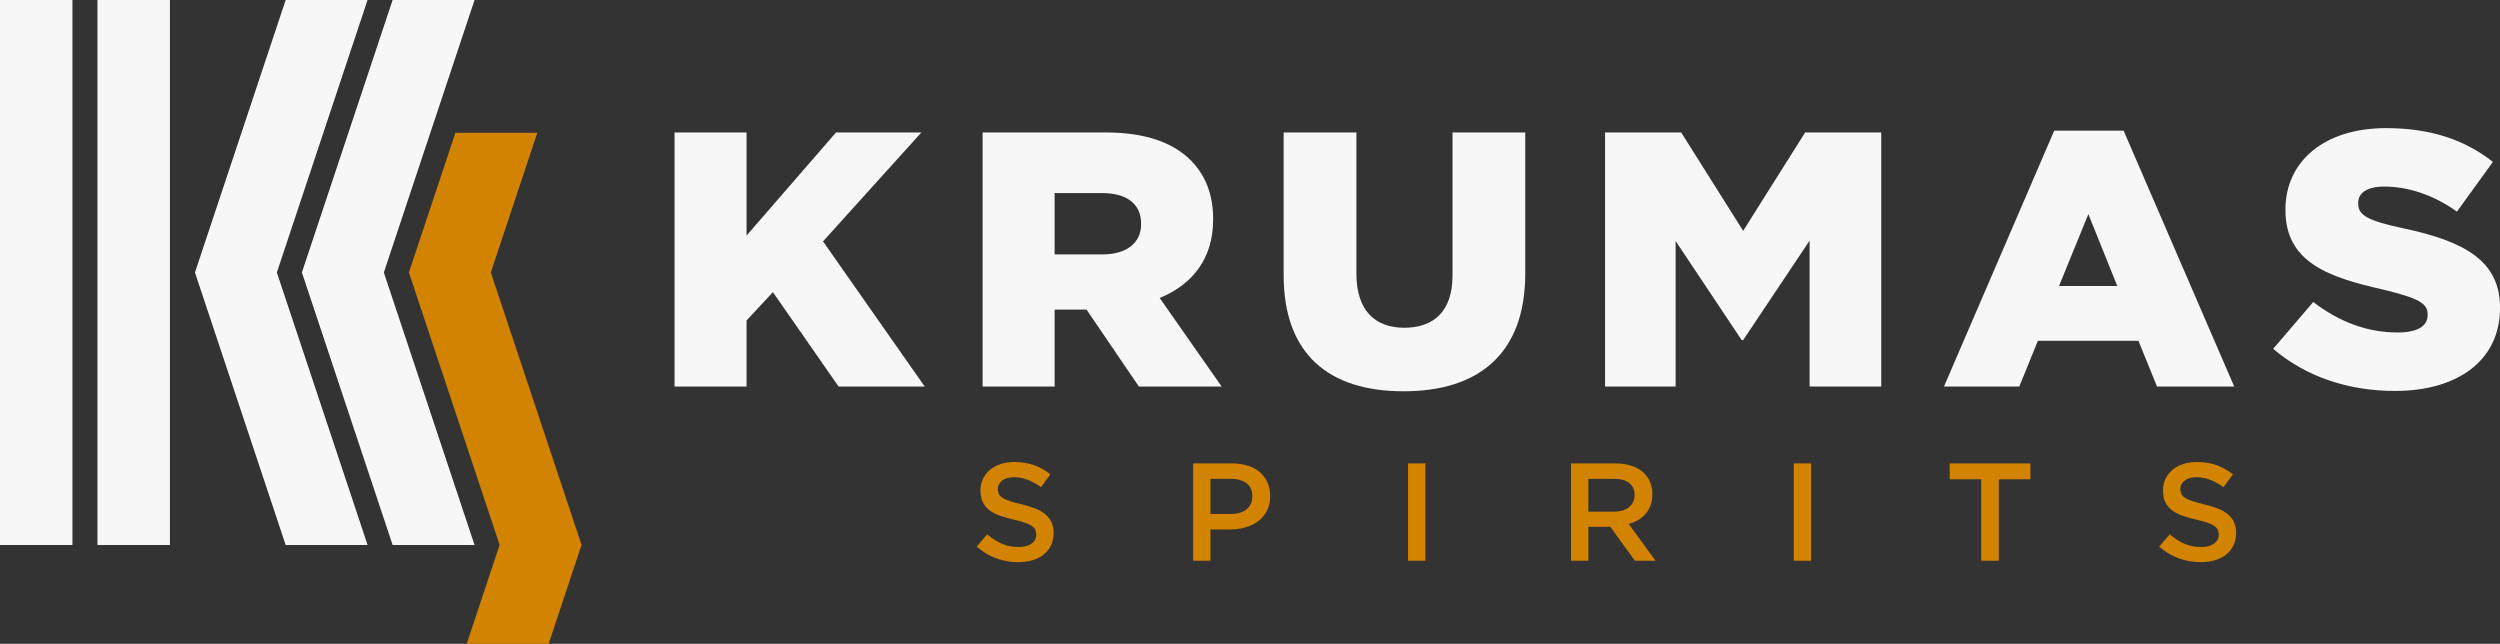 <?xml version="1.0" encoding="UTF-8"?><svg xmlns="http://www.w3.org/2000/svg" width="233" height="60" viewBox="0 0 233 60" fill="none"><rect x="0" y="0" width="233" height="60" fill="#333333" stroke="none"/><path d="M15.835 0H9.084V50.793H15.835V0Z" fill="#F7F7F7"/><path d="M36.592 0H44.229L35.774 25.395L44.229 50.793H36.592L28.137 25.395L36.592 0Z" fill="#F7F7F7"/><path d="M6.751 0H0V50.793H6.751V0Z" fill="#F7F7F7"/><path d="M26.624 0H34.258L25.803 25.395L34.258 50.793H26.624L18.169 25.395L26.624 0Z" fill="#F7F7F7"/><path d="M45.745 25.39L50.077 12.379H42.443L38.111 25.39V25.395L46.566 50.785L46.563 50.79L43.498 60H51.134L51.81 57.971L53.601 52.584L54.2 50.79V50.785L45.745 25.39Z" fill="#D28300"/><path d="M62.867 12.345H69.578V21.954L77.917 12.345H85.874L76.706 22.495L86.184 36.027H78.158L72.035 27.23L69.578 29.868V36.025H62.867V12.345Z" fill="#F7F7F7"/><path d="M91.579 12.345H103.031C106.767 12.345 109.292 13.291 110.919 14.882C112.336 16.268 113.065 18.129 113.065 20.396V20.464C113.065 24.118 111.128 26.52 108.083 27.771L113.86 36.027H106.144L101.266 28.855H98.29V36.027H91.579V12.345ZM102.752 23.713C105.002 23.713 106.351 22.63 106.351 20.904V20.837C106.351 18.943 104.933 17.994 102.718 17.994H98.29V23.711H102.752V23.713Z" fill="#F7F7F7"/><path d="M119.636 25.641V12.345H126.416V25.506C126.416 28.924 128.147 30.547 130.878 30.547C133.61 30.547 135.375 29.026 135.375 25.675V12.345H142.155V25.473C142.155 33.086 137.693 36.468 130.809 36.468C123.926 36.468 119.636 33.084 119.636 25.641Z" fill="#F7F7F7"/><path d="M149.593 12.345H156.686L162.463 21.513L168.239 12.345H175.332V36.027H168.655V22.428L162.463 31.697H162.325L156.167 22.462V36.027H149.593V12.345Z" fill="#F7F7F7"/><path d="M191.45 12.177H197.921L208.23 36.027H201.034L199.304 31.765H189.929L188.199 36.027H181.177L191.453 12.177H191.45ZM197.332 26.657L194.635 19.958L191.9 26.657H197.332Z" fill="#F7F7F7"/><path d="M211.861 32.508L215.597 28.145C218.053 30.039 220.682 30.987 223.451 30.987C225.284 30.987 226.254 30.412 226.254 29.363V29.295C226.254 28.279 225.459 27.808 222.136 26.994C217.017 25.843 213.003 24.457 213.003 19.585V19.518C213.003 15.087 216.567 11.941 222.377 11.941C226.529 11.941 229.712 13.024 232.34 15.087L228.986 19.723C226.771 18.132 224.383 17.388 222.205 17.388C220.578 17.388 219.783 17.997 219.783 18.912V18.979C219.783 20.029 220.613 20.57 224.004 21.28C229.54 22.464 233 24.224 233 28.655V28.723C233 33.56 229.092 36.437 223.209 36.437C218.885 36.437 214.908 35.118 211.863 32.511L211.861 32.508Z" fill="#F7F7F7"/><path d="M93.091 46.028C93.152 46.157 93.266 46.279 93.431 46.39C93.595 46.502 93.82 46.605 94.109 46.701C94.398 46.797 94.761 46.896 95.206 46.999C95.693 47.121 96.125 47.253 96.502 47.401C96.878 47.549 97.191 47.727 97.437 47.94C97.686 48.152 97.874 48.399 98.001 48.678C98.129 48.958 98.195 49.29 98.195 49.671C98.195 50.104 98.113 50.487 97.951 50.824C97.789 51.161 97.564 51.446 97.275 51.679C96.987 51.913 96.639 52.089 96.234 52.211C95.829 52.332 95.383 52.392 94.896 52.392C94.18 52.392 93.497 52.273 92.842 52.034C92.188 51.796 91.584 51.431 91.027 50.941L92.008 49.8C92.458 50.181 92.914 50.472 93.372 50.676C93.831 50.881 94.353 50.98 94.936 50.98C95.439 50.98 95.839 50.876 96.133 50.669C96.43 50.461 96.578 50.181 96.578 49.826C96.578 49.663 96.549 49.516 96.491 49.386C96.433 49.256 96.327 49.137 96.173 49.028C96.019 48.919 95.805 48.818 95.534 48.722C95.264 48.627 94.912 48.528 94.477 48.425C93.982 48.313 93.542 48.186 93.155 48.049C92.771 47.911 92.448 47.738 92.185 47.531C91.923 47.323 91.724 47.072 91.586 46.779C91.449 46.486 91.38 46.126 91.38 45.704C91.38 45.307 91.459 44.947 91.616 44.623C91.772 44.299 91.989 44.019 92.265 43.786C92.54 43.553 92.871 43.374 93.261 43.247C93.648 43.123 94.072 43.06 94.533 43.06C95.214 43.06 95.826 43.159 96.367 43.351C96.907 43.542 97.418 43.828 97.898 44.201L97.024 45.406C96.6 45.102 96.181 44.872 95.765 44.714C95.349 44.553 94.93 44.475 94.506 44.475C94.029 44.475 93.659 44.581 93.394 44.791C93.129 45.004 92.996 45.261 92.996 45.564C92.996 45.745 93.028 45.901 93.089 46.03L93.091 46.028Z" fill="#D28300"/><path d="M118.089 47.582C117.893 47.971 117.628 48.295 117.291 48.554C116.955 48.813 116.56 49.01 116.11 49.142C115.659 49.277 115.174 49.344 114.663 49.344H112.816V52.26H111.2V43.19H114.856C115.394 43.19 115.884 43.263 116.322 43.405C116.759 43.547 117.13 43.752 117.434 44.022C117.739 44.289 117.972 44.61 118.137 44.981C118.301 45.351 118.38 45.771 118.38 46.237C118.38 46.748 118.282 47.196 118.089 47.585V47.582ZM116.178 45.038C115.815 44.766 115.328 44.628 114.716 44.628H112.816V47.906H114.716C115.336 47.906 115.826 47.756 116.184 47.458C116.541 47.16 116.722 46.763 116.722 46.269C116.722 45.722 116.539 45.312 116.176 45.04L116.178 45.038Z" fill="#D28300"/><path d="M132.845 43.19V52.26H131.229V43.19H132.845Z" fill="#D28300"/><path d="M152.37 52.26L150.083 49.098H148.038V52.26H146.421V43.19H150.555C151.085 43.19 151.564 43.257 151.994 43.392C152.423 43.527 152.783 43.716 153.08 43.962C153.377 44.208 153.602 44.511 153.764 44.869C153.923 45.227 154.002 45.628 154.002 46.066C154.002 46.447 153.946 46.787 153.838 47.085C153.727 47.383 153.576 47.647 153.382 47.875C153.189 48.103 152.956 48.297 152.688 48.458C152.418 48.619 152.121 48.741 151.792 48.826L154.296 52.26H152.375H152.37ZM151.837 45.012C151.501 44.755 151.027 44.628 150.414 44.628H148.035V47.686H150.428C151.013 47.686 151.477 47.546 151.824 47.269C152.169 46.991 152.343 46.618 152.343 46.149C152.343 45.647 152.174 45.266 151.837 45.012Z" fill="#D28300"/><path d="M168.795 43.19V52.26H167.179V43.19H168.795Z" fill="#D28300"/><path d="M186.294 52.26H184.652V44.667H181.71V43.19H189.236V44.667H186.294V52.26Z" fill="#D28300"/><path d="M203.302 46.028C203.363 46.157 203.477 46.279 203.642 46.39C203.806 46.502 204.031 46.605 204.32 46.701C204.609 46.797 204.972 46.896 205.417 46.999C205.904 47.121 206.336 47.253 206.713 47.401C207.089 47.549 207.401 47.727 207.648 47.94C207.897 48.152 208.085 48.399 208.212 48.678C208.339 48.958 208.406 49.29 208.406 49.671C208.406 50.104 208.324 50.487 208.162 50.824C208 51.161 207.775 51.446 207.486 51.679C207.197 51.913 206.85 52.089 206.445 52.211C206.04 52.332 205.594 52.392 205.107 52.392C204.391 52.392 203.708 52.273 203.053 52.034C202.399 51.796 201.795 51.431 201.238 50.941L202.219 49.8C202.669 50.181 203.125 50.472 203.583 50.676C204.042 50.881 204.564 50.98 205.147 50.98C205.65 50.98 206.05 50.876 206.344 50.669C206.641 50.461 206.789 50.181 206.789 49.826C206.789 49.663 206.76 49.516 206.702 49.386C206.644 49.256 206.538 49.137 206.384 49.028C206.23 48.919 206.016 48.818 205.745 48.722C205.475 48.627 205.123 48.528 204.688 48.425C204.193 48.313 203.753 48.186 203.366 48.049C202.982 47.911 202.659 47.738 202.396 47.531C202.134 47.323 201.935 47.072 201.797 46.779C201.66 46.486 201.591 46.126 201.591 45.704C201.591 45.307 201.67 44.947 201.827 44.623C201.983 44.299 202.2 44.019 202.476 43.786C202.751 43.553 203.082 43.374 203.472 43.247C203.859 43.123 204.283 43.06 204.744 43.06C205.425 43.06 206.037 43.159 206.577 43.351C207.118 43.542 207.629 43.828 208.109 44.201L207.235 45.406C206.811 45.102 206.392 44.872 205.976 44.714C205.56 44.553 205.141 44.475 204.717 44.475C204.24 44.475 203.869 44.581 203.604 44.791C203.339 45.004 203.207 45.261 203.207 45.564C203.207 45.745 203.239 45.901 203.3 46.03L203.302 46.028Z" fill="#D28300"/></svg>